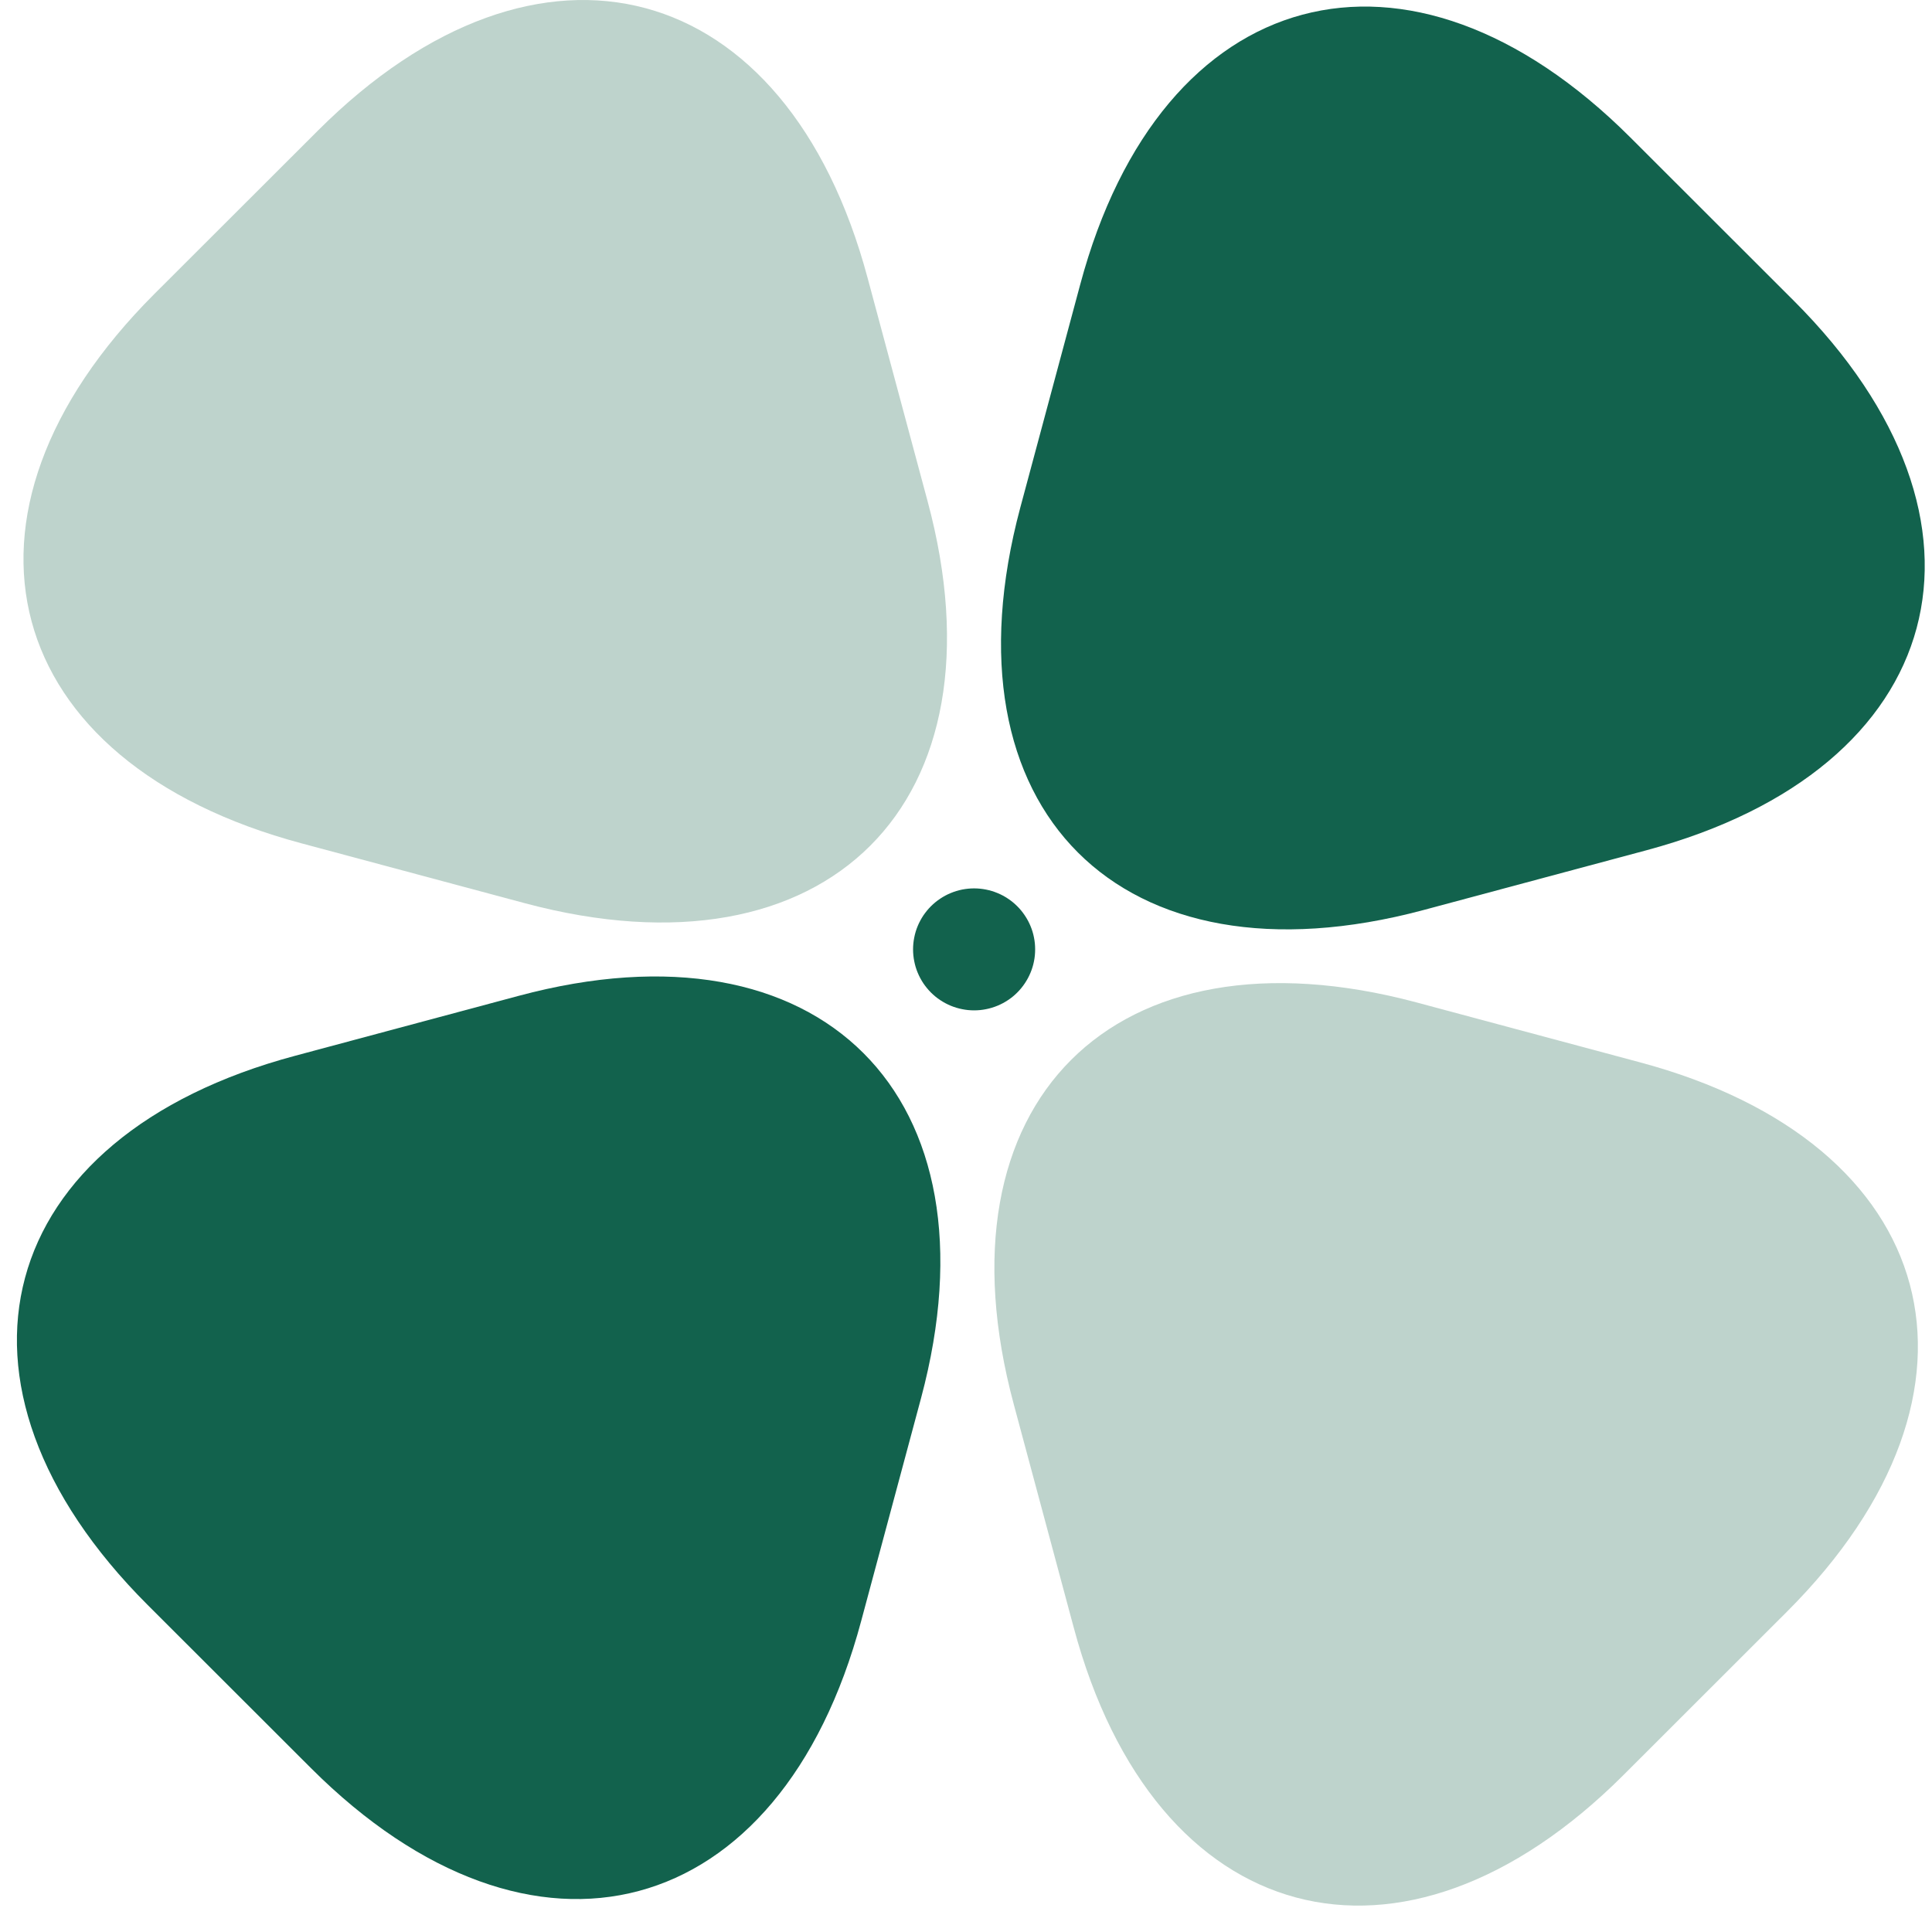 <svg xmlns="http://www.w3.org/2000/svg" width="80" height="79" viewBox="0 0 80 79" fill="none"><path d="M67.227 73.5C58.063 82.654 47.81 79.908 44.46 67.392L41.98 58.158C38.614 45.657 46.118 38.16 58.647 41.507L67.89 43.985C80.419 47.33 83.168 57.574 73.988 66.744L67.227 73.5Z" fill="#BED3CC"></path><path d="M13.162 5.41C22.325 -3.745 32.579 -0.999 35.928 11.518L38.409 20.752C41.774 33.252 34.27 40.749 21.741 37.403L12.498 34.925C-0.031 31.579 -2.78 21.336 6.399 12.165L13.162 5.41Z" fill="#BED3CC"></path><path d="M74.272 12.448C83.452 21.619 80.703 31.847 68.174 35.209L58.931 37.687C46.403 41.033 38.898 33.536 42.248 21.019L44.728 11.786C48.077 -0.73 58.331 -3.477 67.511 5.693L74.272 12.448Z" fill="#12624D"></path><path d="M6.116 66.461C-3.049 57.306 -0.3 47.062 12.229 43.716L21.472 41.238C33.985 37.876 41.49 45.373 38.14 57.89L35.66 67.123C32.311 79.639 22.057 82.387 12.877 73.216L6.116 66.461Z" fill="#12624D"></path><path d="M42.863 39.312C42.863 39.479 42.848 39.643 42.815 39.805C42.783 39.968 42.735 40.126 42.671 40.279C42.608 40.432 42.529 40.578 42.437 40.716C42.345 40.854 42.241 40.981 42.123 41.099C42.006 41.216 41.879 41.321 41.74 41.413C41.602 41.505 41.457 41.582 41.303 41.646C41.15 41.709 40.992 41.757 40.829 41.789C40.667 41.822 40.501 41.838 40.336 41.838C40.17 41.838 40.005 41.822 39.843 41.789C39.68 41.757 39.522 41.709 39.368 41.646C39.215 41.582 39.07 41.505 38.932 41.413C38.793 41.321 38.666 41.216 38.548 41.099C38.431 40.981 38.327 40.854 38.233 40.716C38.142 40.578 38.064 40.432 38 40.279C37.936 40.126 37.889 39.968 37.857 39.805C37.824 39.643 37.808 39.479 37.808 39.312C37.808 39.147 37.824 38.983 37.857 38.821C37.889 38.657 37.936 38.499 38 38.346C38.064 38.193 38.142 38.047 38.233 37.91C38.327 37.772 38.431 37.644 38.548 37.527C38.666 37.41 38.793 37.305 38.932 37.213C39.07 37.121 39.215 37.042 39.368 36.98C39.522 36.916 39.68 36.868 39.843 36.835C40.005 36.804 40.17 36.787 40.336 36.787C40.501 36.787 40.667 36.804 40.829 36.836C40.992 36.868 41.15 36.916 41.303 36.98C41.457 37.042 41.602 37.121 41.74 37.213C41.879 37.305 42.006 37.41 42.123 37.527C42.241 37.644 42.345 37.772 42.437 37.91C42.529 38.047 42.608 38.193 42.671 38.346C42.735 38.499 42.783 38.657 42.815 38.821C42.848 38.983 42.863 39.147 42.863 39.312Z" fill="#12624D"></path></svg>
